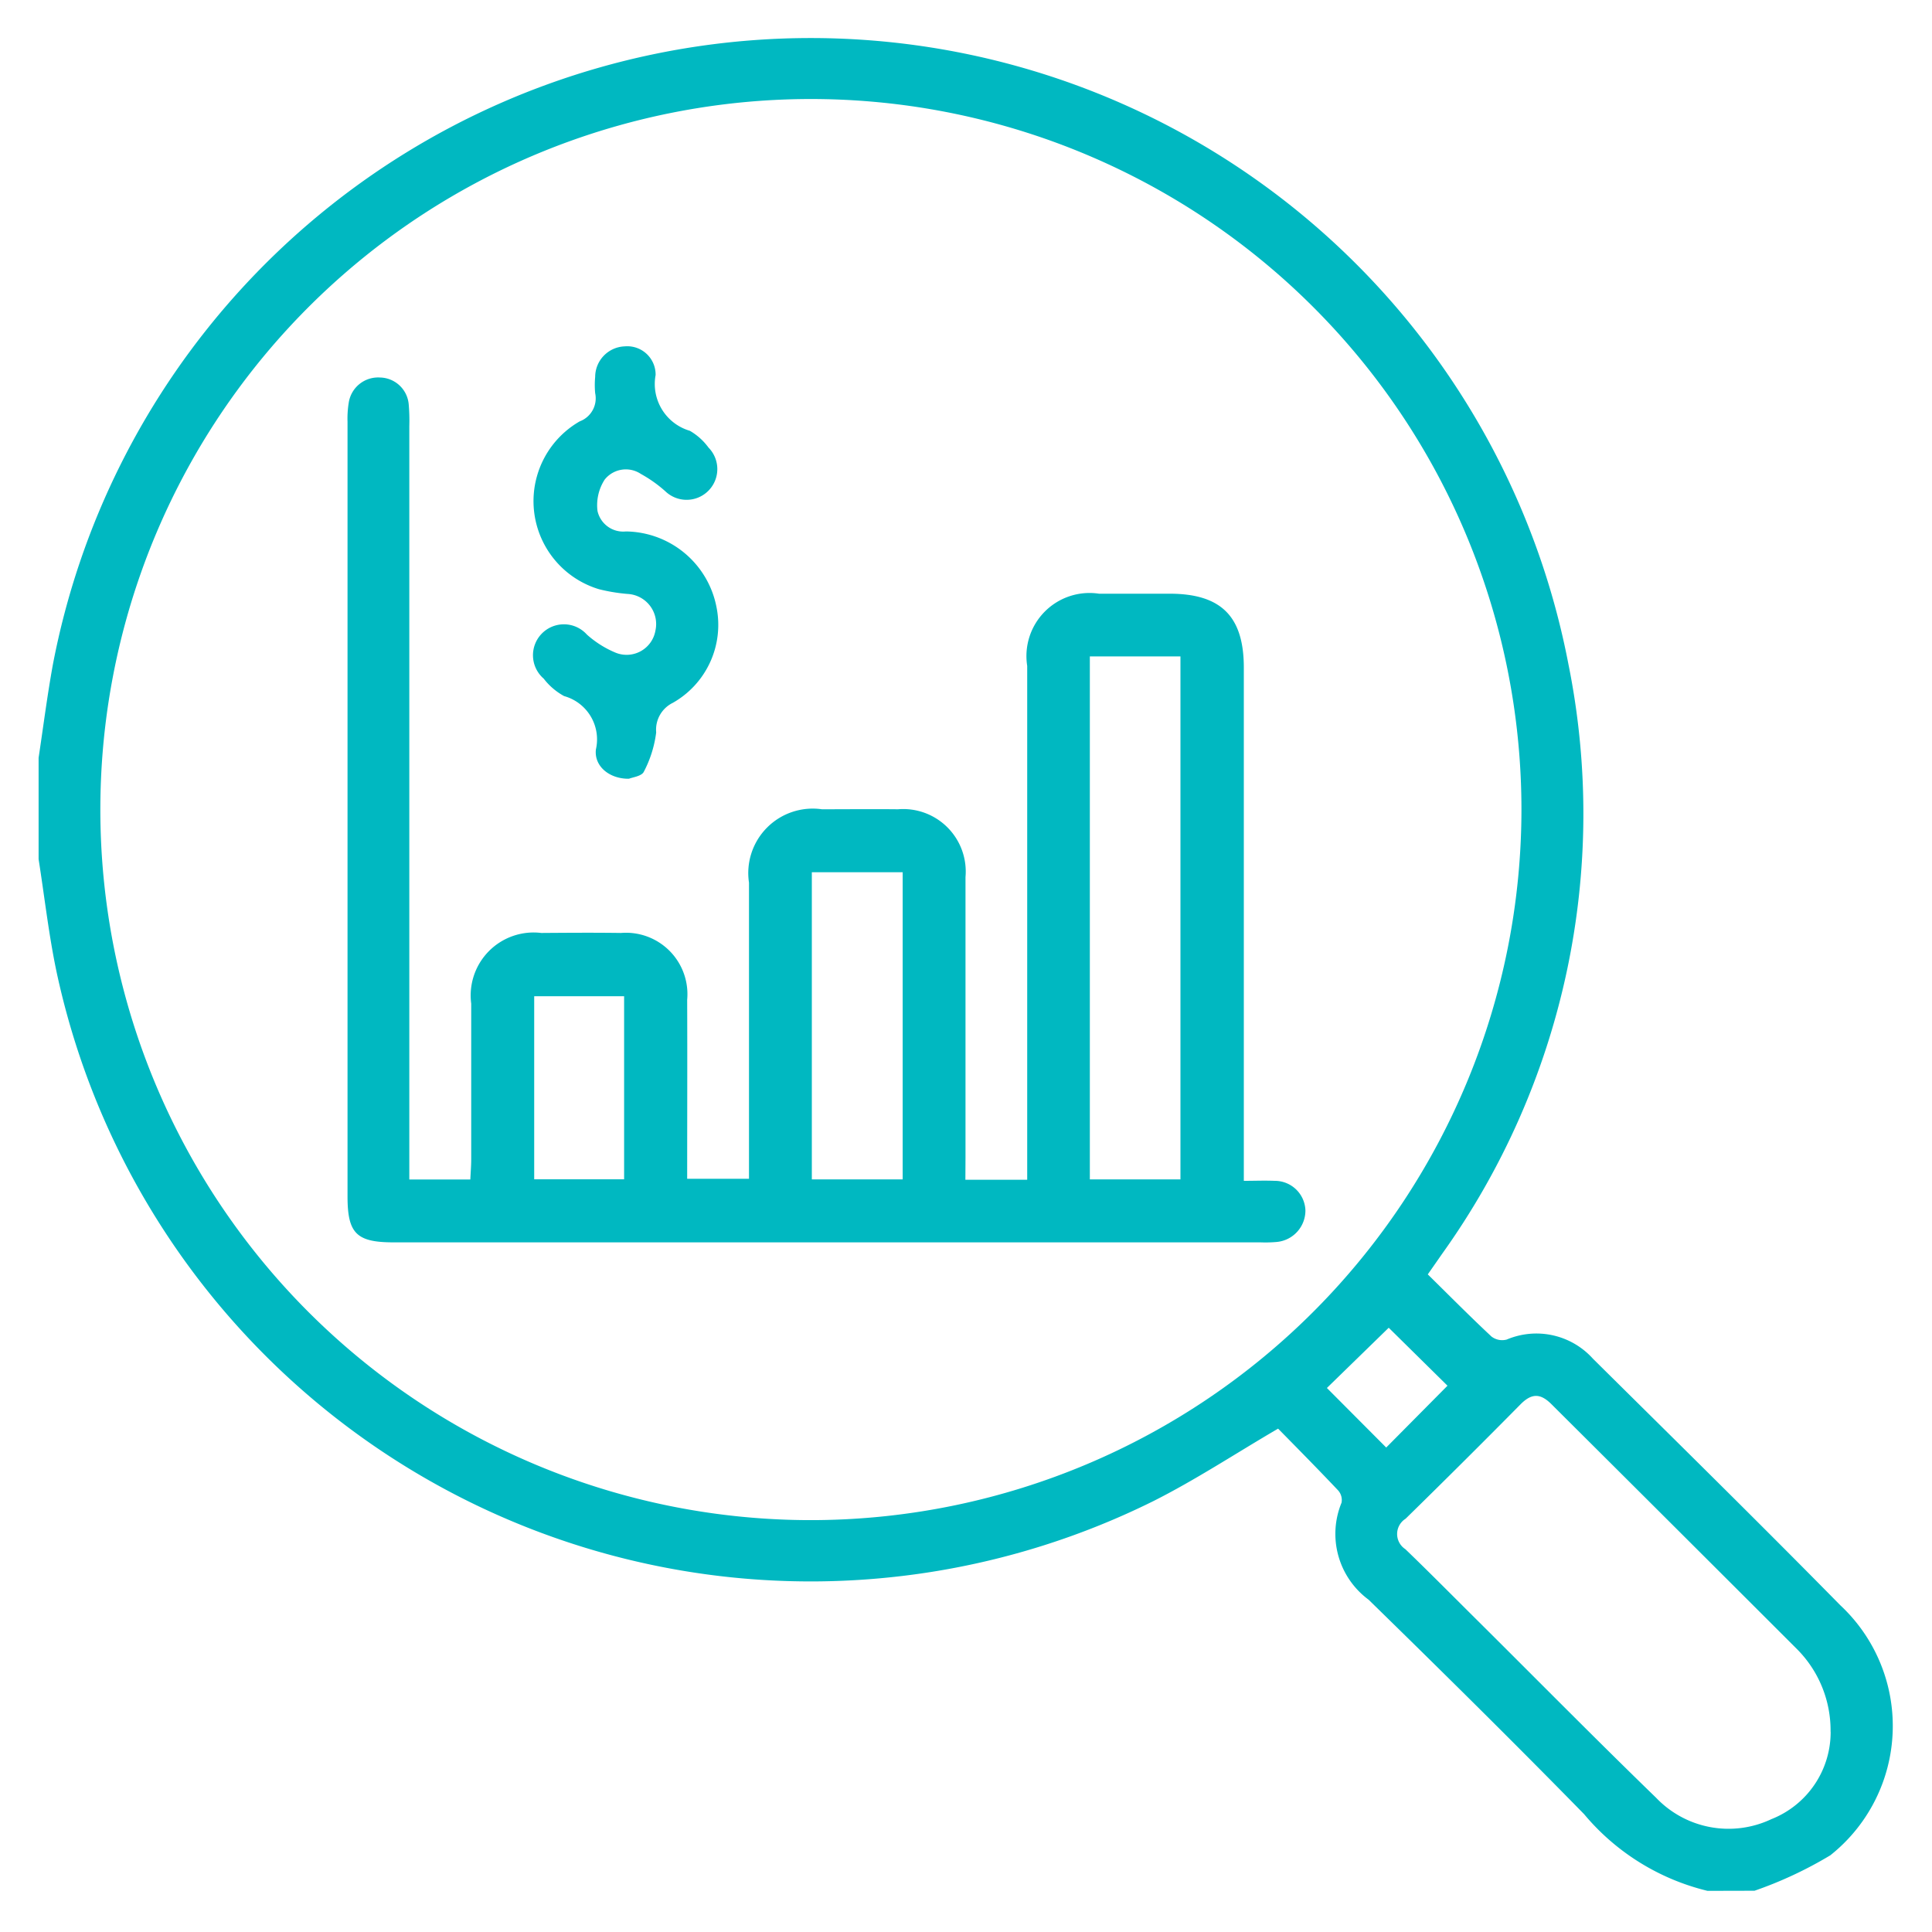 <svg xmlns="http://www.w3.org/2000/svg" width="50" height="50" viewBox="0 0 50 50"><g transform="translate(-523.239 -1432.354)"><path d="M567.429,1481.289a6,6,0,0,1-3.193-1.984c-1.835-1.875-3.7-3.717-5.578-5.551a2.117,2.117,0,0,1-.7-2.51.375.375,0,0,0-.087-.317c-.525-.555-1.063-1.1-1.555-1.6-1.114.651-2.144,1.331-3.239,1.881a19.96,19.96,0,0,1-28.378-13.719c-.2-.957-.309-1.933-.461-2.9v-2.623c.121-.8.222-1.6.367-2.4a19.968,19.968,0,0,1,39.224-.026,19.563,19.563,0,0,1-3.271,15.267c-.114.165-.23.33-.368.528.554.545,1.091,1.088,1.649,1.609a.456.456,0,0,0,.393.078,1.968,1.968,0,0,1,2.232.495c2.14,2.12,4.288,4.232,6.4,6.379a4.273,4.273,0,0,1-.255,6.472,10.362,10.362,0,0,1-1.963.918Zm-4.815-27.995a18.389,18.389,0,1,0-18.223,18.4A18.4,18.4,0,0,0,562.614,1453.294Zm8,23.878a2.981,2.981,0,0,0-.853-2.123q-3.18-3.178-6.367-6.351c-.276-.276-.5-.3-.791-.013q-1.482,1.5-2.988,2.974a.467.467,0,0,0-.006.787c.641.617,1.266,1.251,1.9,1.879,1.528,1.519,3.041,3.053,4.588,4.553a2.59,2.59,0,0,0,2.984.556A2.422,2.422,0,0,0,570.616,1477.172Zm-11.5-7.356,1.586-1.6-1.521-1.5-1.6,1.559Z" fill="#00b8c1"/><path d="M548.223,1462.886h1.6v-.558q0-6.369,0-12.74a1.633,1.633,0,0,1,1.859-1.869c.608,0,1.217,0,1.826,0,1.331,0,1.92.587,1.921,1.907q0,6.324,0,12.647v.641c.282,0,.54-.011.8,0a.792.792,0,0,1,.794.761.817.817,0,0,1-.744.821,3.263,3.263,0,0,1-.421.01q-11.217,0-22.435,0c-.958,0-1.19-.231-1.19-1.189q0-10.023,0-20.047a2.559,2.559,0,0,1,.034-.511.769.769,0,0,1,.807-.635.76.76,0,0,1,.743.7,4.994,4.994,0,0,1,.015.561q0,9.438,0,18.876v.618h1.579c.009-.19.023-.356.023-.523,0-1.343,0-2.686,0-4.028a1.629,1.629,0,0,1,1.814-1.829c.687-.005,1.374-.01,2.061,0a1.59,1.59,0,0,1,1.714,1.73c.006,1.53,0,3.059,0,4.631h1.6v-.542q0-3.559,0-7.12a1.668,1.668,0,0,1,1.888-1.9c.656,0,1.312-.007,1.967,0a1.618,1.618,0,0,1,1.748,1.755q0,3.63,0,7.26Zm3.221-13.544v13.535h2.345v-13.535Zm-7.195,5.585v7.95H546.6v-7.95Zm-7.185,3.21v4.737h2.327v-4.737Z" fill="#00b8c1"/><path d="M539.518,1452.508c-.5.007-.907-.318-.857-.759a1.162,1.162,0,0,0-.822-1.38,1.674,1.674,0,0,1-.529-.452.8.8,0,1,1,1.118-1.14,2.628,2.628,0,0,0,.737.466.757.757,0,0,0,1.037-.572.78.78,0,0,0-.724-.946,4.6,4.6,0,0,1-.736-.122,2.38,2.38,0,0,1-.5-4.344.637.637,0,0,0,.4-.729,2.279,2.279,0,0,1,0-.421.794.794,0,0,1,.764-.791.733.733,0,0,1,.8.742,1.263,1.263,0,0,0,.886,1.443,1.573,1.573,0,0,1,.483.434.795.795,0,0,1-1.111,1.137,3.424,3.424,0,0,0-.64-.455.7.7,0,0,0-.936.147,1.221,1.221,0,0,0-.186.81.682.682,0,0,0,.736.532,2.416,2.416,0,0,1,2.346,1.969,2.318,2.318,0,0,1-1.132,2.466.774.774,0,0,0-.431.766,2.988,2.988,0,0,1-.321,1.02C539.843,1452.444,539.6,1452.471,539.518,1452.508Z" fill="#00b8c1"/></g><rect width="50" height="50" fill="none"/></svg>